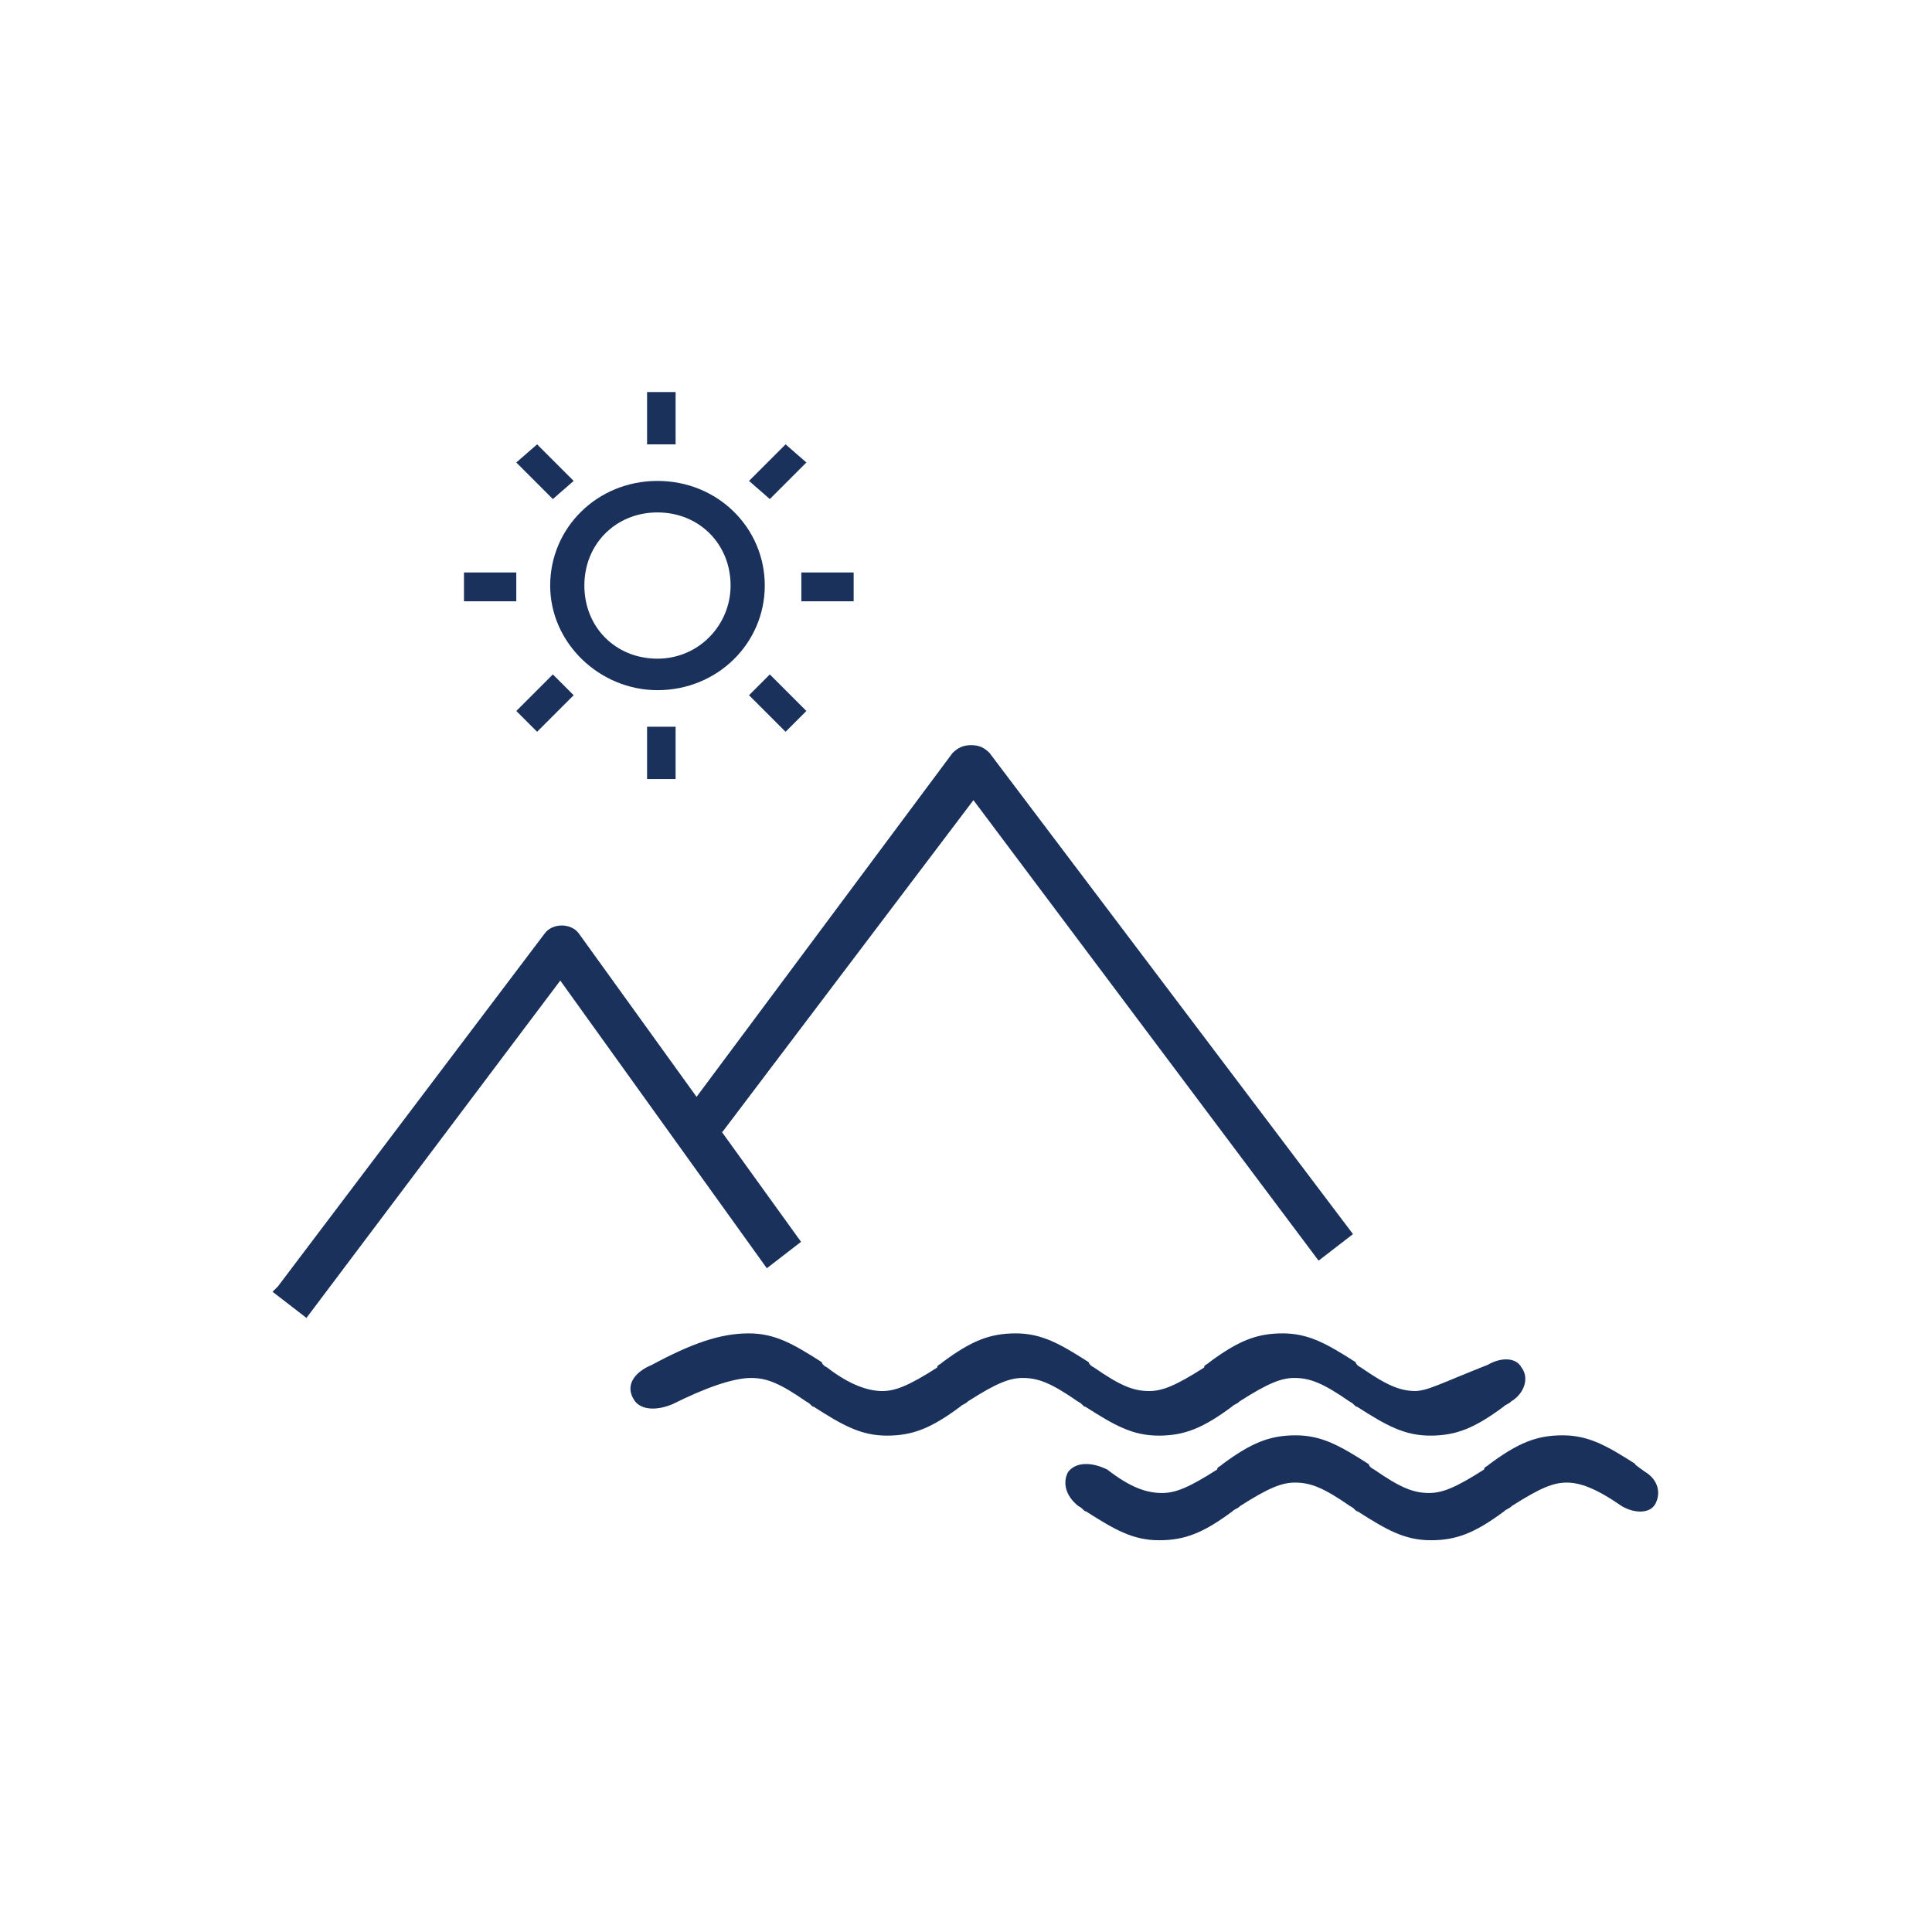 <?xml version="1.0" encoding="UTF-8"?><svg id="a" xmlns="http://www.w3.org/2000/svg" width="65" height="65" viewBox="0 0 65 65"><g id="b"><path id="c" d="m25.81,42.66l1.14-.88-7.48-10.38c-.26-.35-.88-.35-1.14,0l-8.98,11.88-.18.18,1.14.88,8.54-11.35,6.95,9.68Z" style="fill:#1a315c; fill-rule:evenodd;"/><path id="d" d="m44.38,42.4l1.14-.88-12.23-16.19c-.18-.18-.35-.26-.62-.26s-.44.09-.62.26l-8.71,11.7-.18.18,1.14.88,8.45-11.17,11.61,15.49Z" style="fill:#1a315c; fill-rule:evenodd;"/><polygon id="e" points="21.77 14.95 22.73 14.95 22.73 13.19 21.77 13.19 21.77 14.95" style="fill:#1a315c; fill-rule:evenodd;"/><polygon id="f" points="21.77 26.21 22.73 26.21 22.73 24.45 21.77 24.45 21.77 26.21" style="fill:#1a315c; fill-rule:evenodd;"/><polygon id="g" points="26.96 20.23 28.72 20.23 28.72 19.26 26.96 19.26 26.96 20.23" style="fill:#1a315c; fill-rule:evenodd;"/><polygon id="h" points="15.61 20.23 17.37 20.23 17.37 19.26 15.61 19.26 15.61 20.23" style="fill:#1a315c; fill-rule:evenodd;"/><polygon id="i" points="26.43 24.62 25.2 23.39 25.9 22.69 27.13 23.92 26.43 24.62" style="fill:#1a315c; fill-rule:evenodd;"/><polygon id="j" points="18.6 16.79 17.37 15.56 18.07 14.95 19.3 16.18 18.6 16.79" style="fill:#1a315c; fill-rule:evenodd;"/><polygon id="k" points="25.9 16.79 25.2 16.18 26.43 14.95 27.13 15.56 25.9 16.79" style="fill:#1a315c; fill-rule:evenodd;"/><polygon id="l" points="18.07 24.62 17.37 23.92 18.6 22.69 19.3 23.39 18.07 24.62" style="fill:#1a315c; fill-rule:evenodd;"/><path id="m" d="m47.64,46.8c-.53,0-.97-.18-1.85-.79-.18-.09-.18-.18-.18-.18-.97-.62-1.58-.97-2.46-.97s-1.5.26-2.46.97c-.09.09-.18.09-.18.18-.97.62-1.41.79-1.85.79-.53,0-.97-.18-1.85-.79-.18-.09-.18-.18-.18-.18-.97-.62-1.58-.97-2.46-.97s-1.5.26-2.46.97c-.09.09-.18.09-.18.18-.97.62-1.41.79-1.85.79s-1.06-.18-1.85-.79c-.18-.09-.18-.18-.18-.18-.97-.62-1.58-.97-2.46-.97-.97,0-1.94.35-3.26,1.06-.62.26-.88.7-.62,1.14.18.35.7.44,1.32.18,1.06-.53,2.02-.88,2.64-.88.53,0,.97.18,1.85.79.18.09.18.18.26.18.97.62,1.58.97,2.46.97s1.5-.26,2.46-.97c.09-.09.18-.09.26-.18.97-.62,1.41-.79,1.85-.79.53,0,.97.18,1.85.79.18.09.18.18.26.18.97.62,1.58.97,2.46.97s1.5-.26,2.46-.97c.09-.09.18-.09.26-.18.97-.62,1.41-.79,1.85-.79.53,0,.97.18,1.85.79.18.09.18.18.26.18.97.62,1.58.97,2.46.97s1.5-.26,2.46-.97c.09-.09.18-.09.26-.18.44-.26.62-.79.35-1.14-.18-.35-.7-.35-1.14-.09-1.58.62-2.02.88-2.46.88Z" style="fill:#1a315c; fill-rule:evenodd;"/><path id="n" d="m55.03,49.26c-.97-.62-1.58-.97-2.46-.97s-1.5.26-2.46.97c-.09.09-.18.09-.18.18-.97.62-1.41.79-1.85.79-.53,0-.97-.18-1.85-.79-.18-.09-.18-.18-.18-.18-.97-.62-1.58-.97-2.46-.97s-1.5.26-2.46.97c-.09.09-.18.09-.18.18-.97.62-1.41.79-1.85.79-.53,0-1.06-.18-1.85-.79-.53-.26-1.06-.26-1.32.09-.18.35-.09.79.35,1.14.18.09.18.18.26.18.97.62,1.58.97,2.46.97s1.5-.26,2.46-.97c.09-.09.18-.09.26-.18.97-.62,1.41-.79,1.85-.79.53,0,.97.18,1.85.79.18.09.18.18.26.18.97.62,1.58.97,2.46.97s1.5-.26,2.46-.97c.09-.09.18-.09.26-.18.97-.62,1.41-.79,1.85-.79s.97.18,1.85.79c.44.26.97.26,1.14-.09.18-.35.09-.79-.35-1.06-.26-.18-.35-.26-.35-.26Z" style="fill:#1a315c; fill-rule:evenodd;"/><path id="o" d="m22.12,23.22c2.02,0,3.61-1.58,3.61-3.52s-1.58-3.52-3.61-3.52-3.61,1.58-3.61,3.52,1.67,3.52,3.61,3.52Zm0-1.06c-1.41,0-2.46-1.06-2.46-2.46s1.06-2.46,2.46-2.46,2.46,1.06,2.46,2.46c0,1.32-1.06,2.46-2.46,2.46Z" style="fill:#1a315c; fill-rule:evenodd;"/></g></svg>